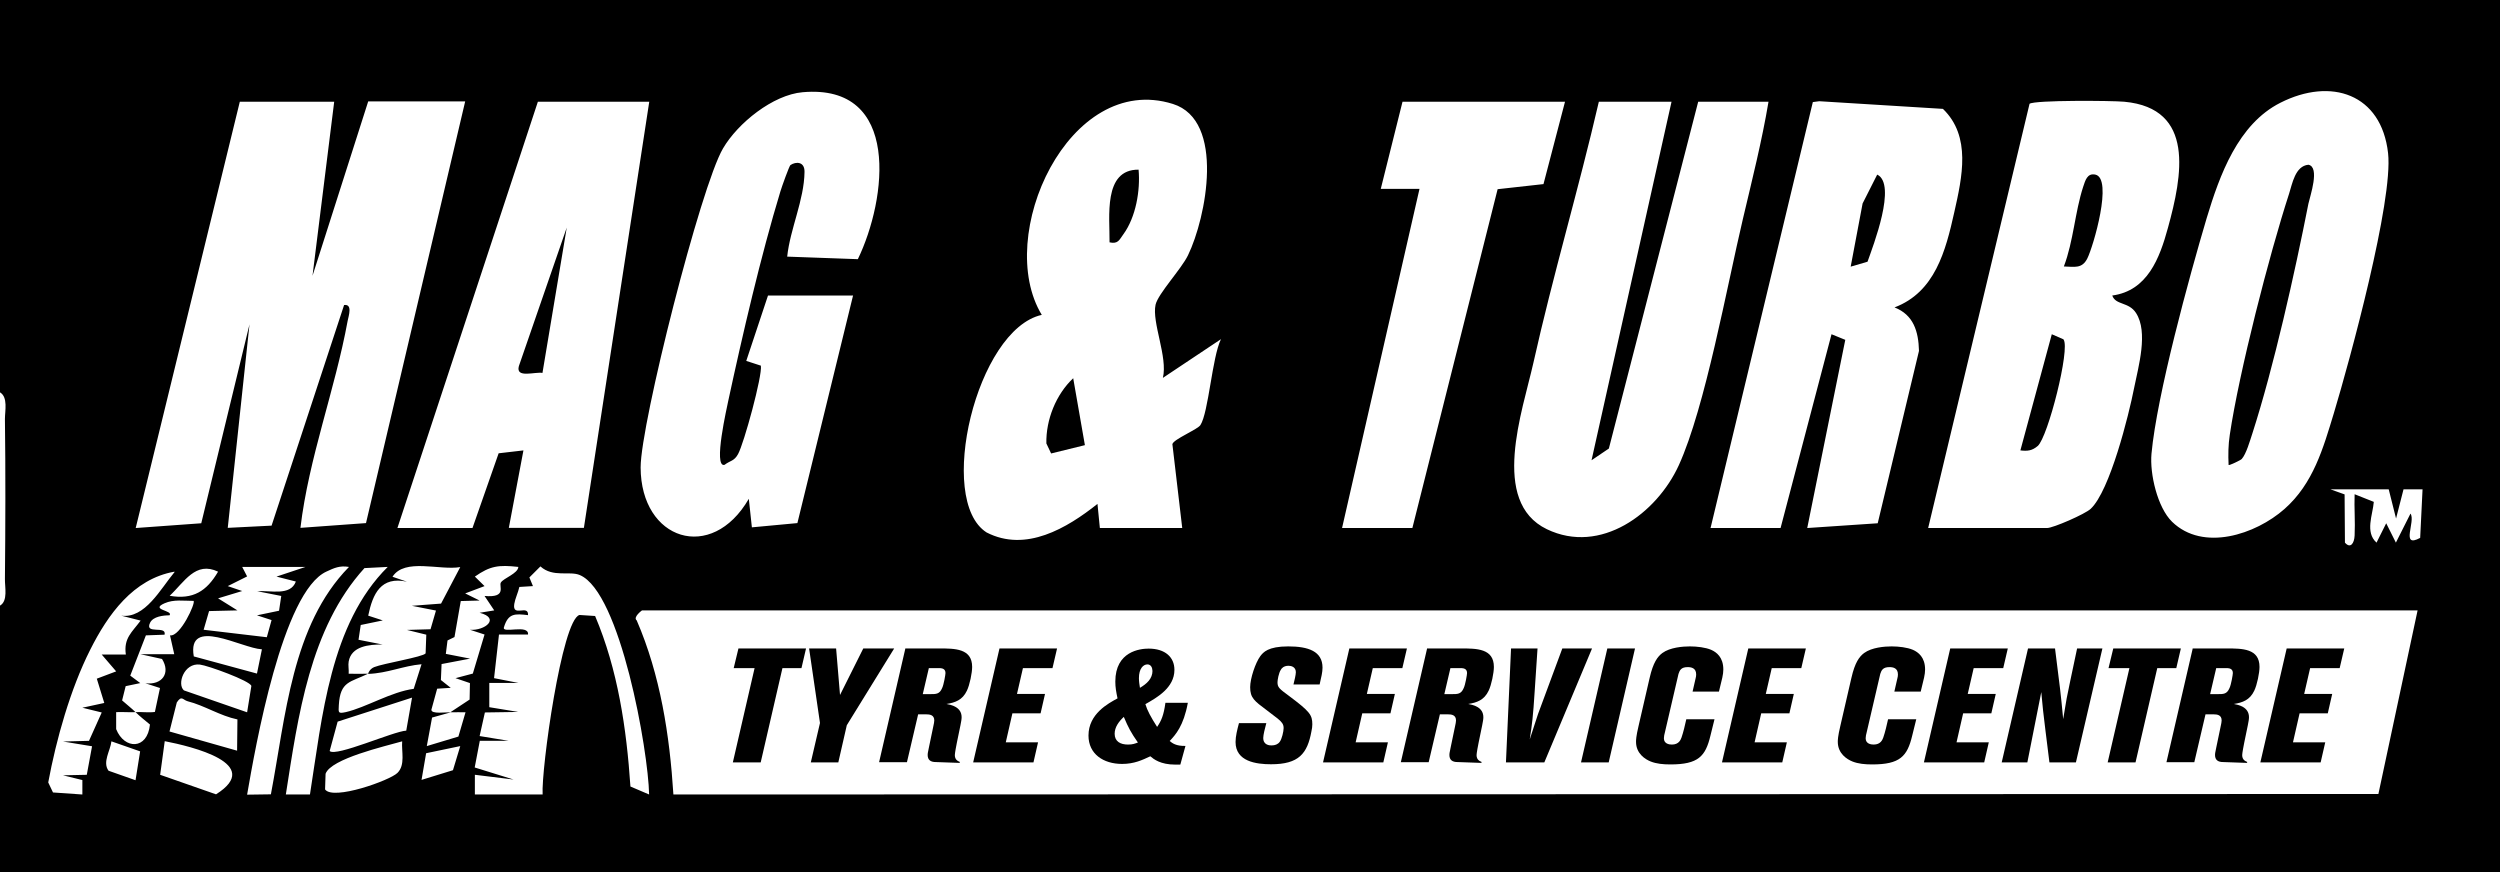 <?xml version="1.0" encoding="UTF-8"?><svg id="Layer_2" xmlns="http://www.w3.org/2000/svg" viewBox="0 0 147.2 51.35"><g id="Layer_2-2"><path d="M0,23.11V0h147.2v51.35H0v-15.69c.48-.28.28-1.09.29-1.57.03-3.13.04-6.28,0-9.42,0-.48.19-1.28-.29-1.57ZM50.21,17.4h-4.99l-1.28,3.85.86.28c.1.58-1,4.59-1.34,5.2-.23.43-.46.38-.8.64-.69.19.16-3.45.22-3.77.84-3.89,1.92-8.55,3.07-12.33.08-.27.52-1.5.59-1.55.33-.22.84-.21.83.4-.02,1.66-.85,3.36-1.02,4.99l4.16.15c1.71-3.53,2.56-10.34-3.25-9.83-1.75.15-3.82,1.82-4.69,3.31-1.31,2.22-4.85,16.2-4.85,18.78.01,4.3,4.18,5.64,6.37,1.85l.18,1.68,2.68-.25,3.28-13.41ZM127.89,30.72c1.83,1.78,4.92.75,6.62-.75s2.28-3.58,2.91-5.65c.94-3.12,3.5-12.5,3.19-15.3-.39-3.5-3.36-4.48-6.34-2.97-2.5,1.26-3.58,4.27-4.34,6.79-1.04,3.5-2.93,10.42-3.25,13.87-.11,1.19.35,3.17,1.21,4.01ZM19.68,5.99h-5.56l-6.13,25.1,3.86-.28,2.84-11.71-1.28,11.98,2.58-.13,4.27-12.99c.51-.07.27.63.21.93-.75,4.09-2.29,8.07-2.78,12.19l3.86-.28,5.84-24.83h-5.71l-3.28,10.27,1.28-10.27ZM38.23,5.99h-6.56l-8.27,25.1h4.42l1.54-4.4,1.46-.17-.86,4.56h4.42l3.85-25.1ZM64.76,31.09h4.85l-.58-4.94c.07-.29,1.47-.85,1.65-1.12.48-.74.69-4,1.21-5.06l-3.42,2.28c.3-1.22-.66-3.27-.43-4.31.15-.65,1.52-2.1,1.91-2.91,1.07-2.2,2.21-7.94-.89-8.91-6.13-1.92-10.54,7.78-7.72,12.42-3.85.86-6.23,10.91-3.25,12.81,2.31,1.19,4.73-.25,6.53-1.68l.14,1.42ZM92.14,5.99h-9.56l-1.28,5.13h2.28s-4.56,19.97-4.56,19.97h4.14l5.02-19.95,2.7-.3,1.27-4.86ZM98.42,5.99h-4.28c-1.19,5.15-2.71,10.24-3.86,15.4-.63,2.81-2.56,8.15.8,9.77,3.16,1.52,6.47-.92,7.77-3.77,1.55-3.4,2.84-10.56,3.77-14.49.54-2.29,1.12-4.59,1.51-6.91h-4.14l-5.26,20.42-1.02.69,4.71-21.11ZM100.7,31.09h4.14l3-11.41.81.33-2.24,11.08,4.15-.28,2.43-10.15c-.03-1.15-.32-2.12-1.44-2.56,2.38-.9,3.01-3.32,3.52-5.61.46-2.05,1.01-4.46-.67-6.08l-7.28-.45-.38.05-6.02,25.07ZM113.54,31.09h6.99c.36,0,2.24-.82,2.57-1.13,1.13-1.06,2.24-5.5,2.56-7.13.25-1.25.84-3.27.11-4.4-.43-.67-1.2-.45-1.4-1.03,2.07-.28,2.79-2.19,3.28-3.99.84-3.05,1.62-7.03-2.57-7.42-.76-.07-5.27-.1-5.58.12l-5.97,24.98ZM140.63,28.81h-3.42s.84.3.84.3l.02,2.84c.32.37.55.05.57-.42.04-.81-.03-1.63,0-2.43l1.13.45c-.06.76-.53,1.78.16,2.4l.57-1.14.57,1.14.86-1.71c.32.45-.61,2.07.57,1.43l.14-2.86h-1.12s-.44,1.72-.44,1.72l-.43-1.71ZM12.84,33.66c-1.33-.64-1.99.62-2.85,1.42,1.37.24,2.18-.27,2.85-1.42ZM17.97,33.38h-3.71s.29.56.29.56l-1.14.57.85.29-1.42.43,1.14.71-1.67.04-.32,1.1,3.72.44.28-1.01-.86-.28,1.3-.27.13-.87-1.42-.28c.79-.06,1.96.3,2.28-.57l-1.14-.29,1.71-.57ZM20.54,33.38c-.53-.09-.86.06-1.31.27-2.6,1.17-4.2,10.37-4.68,13.14l1.4-.02c.87-4.56,1.23-9.95,4.59-13.38ZM22.82,33.38l-1.36.07c-3.22,3.54-3.91,8.74-4.63,13.33h1.42c.72-4.56,1.19-10.04,4.58-13.4ZM21.68,39.65s.07-.25.35-.37c.55-.22,2.89-.6,3.03-.81l.04-1.1-1.14-.28,1.39-.04.32-1.1-1.42-.28,1.72-.13,1.13-2.15c-1.22.21-3.27-.55-3.99.57l.85.29c-1.53-.33-2.01.7-2.28,2l.86.28-1.3.27-.13.87,1.42.28c-.81-.01-1.84.1-2,1-.04.22.02.48,0,.72.38,0,.76.01,1.14,0-1.03.51-1.64.42-1.72,1.85-.02.44-.06.51.41.41,1.18-.27,2.68-1.2,4-1.37l.46-1.45c-1.1.1-2,.53-3.14.57ZM26.53,41.93l1.12-.74.02-.97-.85-.29,1.02-.27.69-2.3-.86-.28c.88.07,1.81-.68.57-1l.86-.14-.57-.85c1.34.12.83-.57.96-.79.16-.26,1.01-.53,1.03-.92-1.17-.13-1.66-.06-2.56.57l.57.56-1.14.43.85.42-1.11.03-.37,2.12-.41.2-.1.79,1.43.28-1.68.32-.04.94.58.46-.8.05-.34,1.24c-.01.27.85.14,1.15.15l-1.11.31-.31,1.68,1.86-.56.42-1.43c-.28-.01-.57,0-.85,0ZM27.96,46.78h3.99c-.09-1.46,1.13-10.28,2.17-10.57l.92.06c1.34,3.16,1.85,6.62,2.08,10.04l1.1.47c-.05-2.58-1.69-11.91-4.08-12.92-.6-.26-1.58.16-2.32-.51l-.65.65.21.51-.8.05c-.07.32-.25.69-.3,1-.13.82.85,0,.81.66-.77-.09-1.17-.12-1.42.72-.12.39,1.48-.21,1.42.42h-1.71s-.29,2.57-.29,2.57l1.43.28h-1.71v1.43s1.71.28,1.71.28l-1.97.03-.31,1.39,1.71.28h-1.7s-.3,1.57-.3,1.57l2.29.71-2.28-.28v1.14ZM10.27,33.66c-2.43.43-3.92,2.53-4.96,4.6-1.17,2.32-2,5.28-2.47,7.81l.28.59,1.73.12v-.85s-1.14-.28-1.14-.28l1.4-.03.31-1.68-1.71-.28,1.53-.04.75-1.67-1.14-.28,1.29-.28-.44-1.43,1.14-.43-.85-.99h1.42c-.14-.97.37-1.32.87-2l-1.14-.29c1.4.19,2.32-1.59,3.14-2.57ZM7.99,41.93c.38-.02.76.04,1.13-.01l.3-1.41-.86-.28c.99.12,1.5-.6.98-1.43l-1.27-.28h1.99s-.25-1.11-.25-1.11c.6.1,1.52-1.91,1.39-2.03-.57,0-1.17-.1-1.71.14-.89.39.54.42.29.71-.38,0-.96.07-1.14.43-.36.73.99.14.85.71l-1.1.04-.92,2.37.59.44-.86.18-.21.84c.27.24.53.44.79.69-.38.02-.76-.02-1.14,0v1c.48,1.21,1.84,1.23,1.99-.27-.3-.25-.57-.46-.85-.73ZM142.35,35.94H37.8s-.55.4-.31.59c1.39,3.21,1.94,6.76,2.16,10.25l100.39-.03,2.31-10.82ZM15.41,38.23c-1.18-.06-4.41-1.96-4,.42l3.72,1.01.29-1.42ZM14.55,41.94l.25-1.55c-.06-.3-2.58-1.21-3.03-1.26-.94-.11-1.36,1.16-.94,1.52l3.72,1.29ZM13.96,44.2l.02-1.84c-1.02-.21-1.94-.82-2.93-1.07-.29-.08-.35-.37-.64.07l-.43,1.71,3.98,1.13ZM24.25,41.08l-4.37,1.41-.47,1.73c.37.36,3.75-1.16,4.51-1.2l.34-1.94ZM8.25,44.24l-1.69-.59c-.06.55-.54,1.22-.17,1.73l1.59.56.27-1.69ZM9.43,45.62l3.29,1.15c2.85-1.8-1.44-2.82-3.02-3.13l-.27,1.98ZM23.68,43.65c-1.01.29-4.2,1.02-4.51,1.91l-.03.92c.47.67,3.82-.53,4.26-.97.48-.47.23-1.27.28-1.86ZM27.1,43.93l-2.01.42-.27,1.57,1.85-.57.43-1.42Z"/><path d="M63.88,26.21l-1.99.49-.28-.59c-.03-1.4.57-2.89,1.58-3.84l.69,3.95Z"/><path d="M67.04,9.99c.11,1.22-.16,2.8-.9,3.81-.24.33-.31.58-.81.47.02-1.49-.39-4.3,1.71-4.28Z"/><path d="M121.5,19.99c.41.52-.92,5.76-1.52,6.27-.33.28-.6.31-1.02.26l1.85-6.84.69.3Z"/><path d="M121.52,15.69c.57-1.5.65-3.2,1.14-4.7.12-.35.23-.81.71-.71,1.06.22-.12,4.25-.47,4.94-.31.61-.74.49-1.38.47Z"/><path d="M108.97,15.69l.7-3.71.86-1.7c1.17.57-.24,4.19-.57,5.13l-.99.29Z"/><path d="M132,27.02c-.07.08-.75.4-.78.36-.03-.6-.02-1.19.07-1.78.55-3.7,2.32-10.59,3.49-14.19.19-.59.36-1.64,1.14-1.71.69.14.1,1.83,0,2.29-.8,4.07-2.04,9.62-3.3,13.53-.14.42-.36,1.21-.63,1.51Z"/><path d="M31.95,21.96c-.43-.09-1.6.34-1.4-.4l2.82-8.16-1.43,8.56Z"/><path d="M43.49,38.18h3.97l-.27,1.16h-1.12l-1.28,5.55h-1.64l1.28-5.55h-1.23l.28-1.16Z"/><path d="M50.83,38.18h1.82l-2.79,4.52-.5,2.19h-1.62l.54-2.32-.64-4.39h1.59l.23,2.74,1.37-2.74Z"/><path d="M53.32,38.18h1.96c.95,0,1.96,0,1.96,1.09,0,.34-.14,1.05-.31,1.4-.26.55-.69.7-1.2.78.26.05.89.17.89.78,0,.13-.03.27-.07.48l-.21,1.02c-.03.14-.12.62-.12.73,0,.29.2.36.29.4v.06l-1.41-.05c-.29,0-.48-.11-.48-.42,0-.05,0-.11.07-.42l.25-1.2c.05-.24.07-.32.07-.41,0-.33-.27-.36-.48-.36h-.47l-.66,2.82h-1.64l1.55-6.71ZM54.33,40.87h.45c.34,0,.54,0,.69-.35.1-.2.2-.8.2-.89,0-.26-.21-.28-.31-.29-.1,0-.15,0-.67,0l-.36,1.54Z"/><path d="M58.87,38.18h3.37l-.27,1.16h-1.74l-.35,1.52h1.65l-.26,1.14h-1.66l-.39,1.71h1.9l-.27,1.18h-3.55l1.55-6.71Z"/><path d="M69.49,45.02c-.1,0-.2,0-.29,0-.87,0-1.27-.32-1.47-.49-.47.22-.95.45-1.66.45-1.11,0-1.98-.59-1.98-1.67,0-1.28,1.16-1.89,1.71-2.19-.08-.38-.13-.65-.13-.99,0-1.78,1.46-1.94,1.96-1.94.98,0,1.52.51,1.52,1.25,0,1.06-1.04,1.64-1.71,2.02.1.35.32.76.69,1.34.25-.36.39-.69.49-1.42h1.32c-.25,1.37-.73,1.89-1.07,2.25.16.13.37.3.93.29l-.3,1.09ZM65.63,43.2c0,.46.34.64.79.64.28,0,.41-.06.58-.12-.41-.59-.56-.87-.83-1.51-.29.27-.54.6-.54,1ZM67.85,39.48c0-.23-.13-.36-.29-.36-.24,0-.5.24-.5.81,0,.19.03.38.06.57.4-.24.74-.53.74-1.02Z"/><path d="M74.56,42.58c-.08.29-.18.7-.18.87,0,.44.4.44.49.44.2,0,.37-.06.48-.21.13-.17.23-.62.23-.81,0-.23-.1-.35-.35-.56-.13-.1-.2-.15-.64-.49-.74-.55-.98-.73-.98-1.36,0-.51.31-1.44.6-1.83.17-.22.45-.57,1.64-.57s2.02.29,2.02,1.25c0,.27-.07.55-.17.99h-1.54c.05-.2.14-.57.14-.72,0-.31-.27-.38-.43-.38-.3,0-.42.17-.45.23-.13.19-.2.61-.2.74,0,.3.1.38.67.8,1.23.92,1.38,1.12,1.38,1.68,0,.13-.02.27-.05.4-.24,1.33-.75,1.95-2.38,1.95-.87,0-2.09-.16-2.09-1.31,0-.34.1-.73.2-1.11h1.62Z"/><path d="M79.47,38.18h3.37l-.27,1.16h-1.74l-.35,1.52h1.65l-.26,1.14h-1.66l-.39,1.71h1.9l-.27,1.18h-3.55l1.55-6.71Z"/><path d="M84.04,38.18h1.96c.95,0,1.96,0,1.96,1.09,0,.34-.14,1.05-.31,1.4-.26.55-.69.7-1.2.78.26.05.89.17.89.78,0,.13-.03.27-.07.48l-.21,1.02c-.03.14-.12.62-.12.73,0,.29.2.36.29.4v.06l-1.41-.05c-.29,0-.48-.11-.48-.42,0-.05,0-.11.07-.42l.25-1.2c.05-.24.07-.32.07-.41,0-.33-.27-.36-.48-.36h-.47l-.66,2.82h-1.64l1.55-6.71ZM85.04,40.87h.45c.34,0,.54,0,.69-.35.1-.2.2-.8.2-.89,0-.26-.21-.28-.31-.29-.1,0-.15,0-.67,0l-.36,1.54Z"/><path d="M90.53,38.18l-.17,2.55c-.09,1.44-.15,1.91-.29,2.81.28-.87.46-1.41.49-1.5l1.43-3.86h1.75l-2.81,6.71h-2.26l.3-6.71h1.56Z"/><path d="M94.64,38.18h1.63l-1.55,6.71h-1.63l1.55-6.71Z"/><path d="M101.22,40.72h-1.56l.18-.79c.02-.07.03-.14.03-.22,0-.38-.29-.43-.5-.43-.39,0-.47.19-.54.4l-.8,3.44c-.03.11-.06.24-.06.35,0,.33.32.37.47.37.42,0,.52-.29.57-.42.11-.32.2-.71.28-1.07h1.66l-.24.97c-.29,1.21-.71,1.69-2.36,1.69-.43,0-.82-.04-1.15-.17-.33-.13-.87-.47-.87-1.16,0-.1,0-.31.15-.94l.65-2.82c.21-.92.47-1.26.75-1.47.45-.33,1.2-.39,1.62-.39s.92.06,1.25.2c.32.14.72.44.72,1.16,0,.14-.02.3-.06.48l-.2.83Z"/><path d="M102.96,38.18h3.37l-.27,1.16h-1.74l-.35,1.52h1.65l-.26,1.14h-1.66l-.39,1.71h1.9l-.27,1.18h-3.55l1.55-6.71Z"/><path d="M113.1,40.72h-1.56l.18-.79c.02-.07.03-.14.03-.22,0-.38-.29-.43-.5-.43-.39,0-.47.19-.54.4l-.8,3.44c-.03.11-.06.24-.06.35,0,.33.32.37.47.37.42,0,.52-.29.57-.42.11-.32.2-.71.28-1.07h1.66l-.24.97c-.29,1.21-.71,1.69-2.36,1.69-.43,0-.82-.04-1.15-.17-.33-.13-.87-.47-.87-1.16,0-.1,0-.31.15-.94l.65-2.82c.21-.92.47-1.26.75-1.47.45-.33,1.2-.39,1.62-.39s.92.06,1.25.2c.32.14.72.44.72,1.16,0,.14-.02.3-.06.48l-.2.83Z"/><path d="M114.85,38.18h3.37l-.27,1.16h-1.74l-.35,1.52h1.65l-.26,1.14h-1.66l-.39,1.71h1.9l-.27,1.18h-3.55l1.55-6.71Z"/><path d="M121,38.18c.28,2.19.34,2.67.48,4.16.18-1.13.23-1.37.41-2.22.21-.97.23-1.06.41-1.94h1.49l-1.56,6.71h-1.56l-.24-1.93c-.13-1.08-.15-1.21-.24-2.21l-.82,4.14h-1.51l1.55-6.71h1.58Z"/><path d="M124.44,38.18h3.97l-.27,1.16h-1.12l-1.28,5.55h-1.64l1.28-5.55h-1.23l.28-1.16Z"/><path d="M129.12,38.18h1.96c.95,0,1.96,0,1.96,1.09,0,.34-.14,1.05-.31,1.4-.26.55-.69.7-1.2.78.26.05.89.17.89.78,0,.13-.03.27-.07.48l-.21,1.02c-.03.14-.12.62-.12.73,0,.29.2.36.29.4v.06l-1.41-.05c-.29,0-.48-.11-.48-.42,0-.05,0-.11.07-.42l.25-1.2c.05-.24.07-.32.07-.41,0-.33-.27-.36-.48-.36h-.47l-.66,2.82h-1.64l1.55-6.71ZM130.13,40.87h.45c.34,0,.54,0,.69-.35.1-.2.2-.8.2-.89,0-.26-.21-.28-.31-.29-.1,0-.15,0-.67,0l-.36,1.54Z"/><path d="M134.66,38.18h3.37l-.27,1.16h-1.74l-.35,1.52h1.65l-.26,1.14h-1.66l-.39,1.71h1.9l-.27,1.18h-3.55l1.55-6.71Z"/></g></svg>